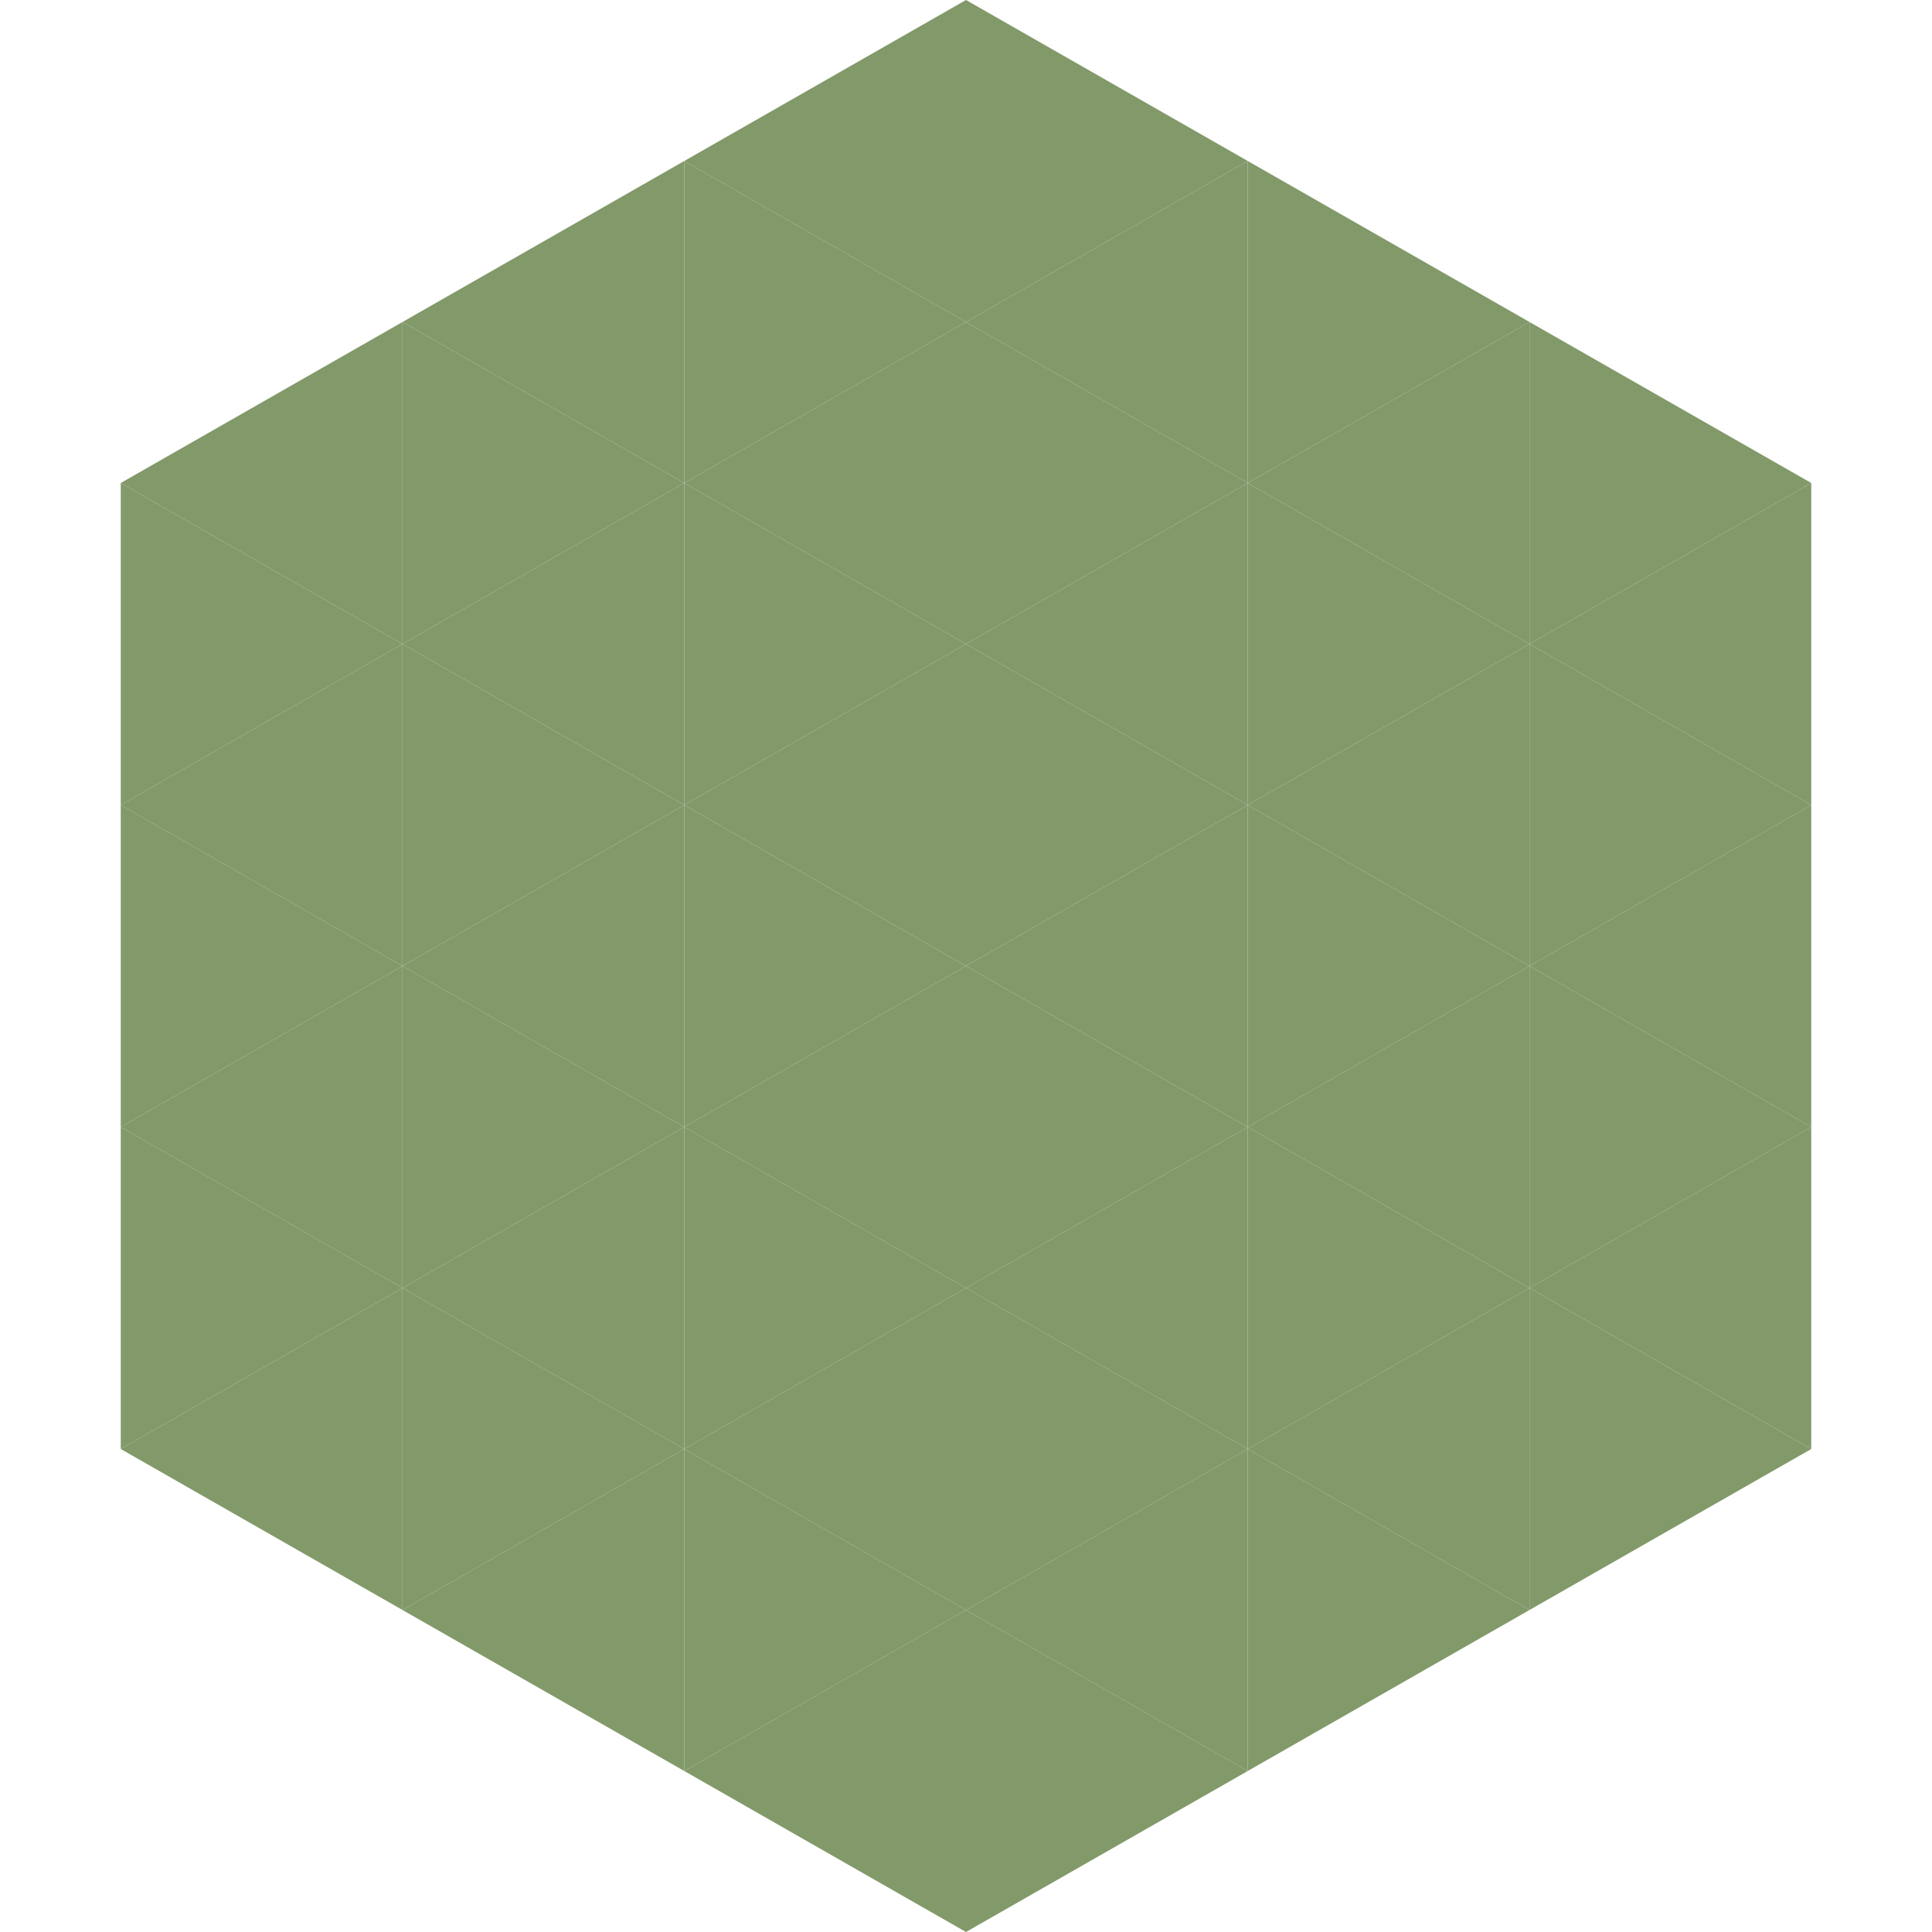 <?xml version="1.0"?>
<!-- Generated by SVGo -->
<svg width="240" height="240"
     xmlns="http://www.w3.org/2000/svg"
     xmlns:xlink="http://www.w3.org/1999/xlink">
<polygon points="50,40 15,60 50,80" style="fill:rgb(130,153,106)" />
<polygon points="190,40 225,60 190,80" style="fill:rgb(130,153,106)" />
<polygon points="15,60 50,80 15,100" style="fill:rgb(130,153,106)" />
<polygon points="225,60 190,80 225,100" style="fill:rgb(130,153,106)" />
<polygon points="50,80 15,100 50,120" style="fill:rgb(130,153,106)" />
<polygon points="190,80 225,100 190,120" style="fill:rgb(130,153,106)" />
<polygon points="15,100 50,120 15,140" style="fill:rgb(130,153,106)" />
<polygon points="225,100 190,120 225,140" style="fill:rgb(130,153,106)" />
<polygon points="50,120 15,140 50,160" style="fill:rgb(130,153,106)" />
<polygon points="190,120 225,140 190,160" style="fill:rgb(130,153,106)" />
<polygon points="15,140 50,160 15,180" style="fill:rgb(130,153,106)" />
<polygon points="225,140 190,160 225,180" style="fill:rgb(130,153,106)" />
<polygon points="50,160 15,180 50,200" style="fill:rgb(130,153,106)" />
<polygon points="190,160 225,180 190,200" style="fill:rgb(130,153,106)" />
<polygon points="15,180 50,200 15,220" style="fill:rgb(255,255,255); fill-opacity:0" />
<polygon points="225,180 190,200 225,220" style="fill:rgb(255,255,255); fill-opacity:0" />
<polygon points="50,0 85,20 50,40" style="fill:rgb(255,255,255); fill-opacity:0" />
<polygon points="190,0 155,20 190,40" style="fill:rgb(255,255,255); fill-opacity:0" />
<polygon points="85,20 50,40 85,60" style="fill:rgb(130,153,106)" />
<polygon points="155,20 190,40 155,60" style="fill:rgb(130,153,106)" />
<polygon points="50,40 85,60 50,80" style="fill:rgb(130,153,106)" />
<polygon points="190,40 155,60 190,80" style="fill:rgb(130,153,106)" />
<polygon points="85,60 50,80 85,100" style="fill:rgb(130,153,106)" />
<polygon points="155,60 190,80 155,100" style="fill:rgb(130,153,106)" />
<polygon points="50,80 85,100 50,120" style="fill:rgb(130,153,106)" />
<polygon points="190,80 155,100 190,120" style="fill:rgb(130,153,106)" />
<polygon points="85,100 50,120 85,140" style="fill:rgb(130,153,106)" />
<polygon points="155,100 190,120 155,140" style="fill:rgb(130,153,106)" />
<polygon points="50,120 85,140 50,160" style="fill:rgb(130,153,106)" />
<polygon points="190,120 155,140 190,160" style="fill:rgb(130,153,106)" />
<polygon points="85,140 50,160 85,180" style="fill:rgb(130,153,106)" />
<polygon points="155,140 190,160 155,180" style="fill:rgb(130,153,106)" />
<polygon points="50,160 85,180 50,200" style="fill:rgb(130,153,106)" />
<polygon points="190,160 155,180 190,200" style="fill:rgb(130,153,106)" />
<polygon points="85,180 50,200 85,220" style="fill:rgb(130,153,106)" />
<polygon points="155,180 190,200 155,220" style="fill:rgb(130,153,106)" />
<polygon points="120,0 85,20 120,40" style="fill:rgb(130,153,106)" />
<polygon points="120,0 155,20 120,40" style="fill:rgb(130,153,106)" />
<polygon points="85,20 120,40 85,60" style="fill:rgb(130,153,106)" />
<polygon points="155,20 120,40 155,60" style="fill:rgb(130,153,106)" />
<polygon points="120,40 85,60 120,80" style="fill:rgb(130,153,106)" />
<polygon points="120,40 155,60 120,80" style="fill:rgb(130,153,106)" />
<polygon points="85,60 120,80 85,100" style="fill:rgb(130,153,106)" />
<polygon points="155,60 120,80 155,100" style="fill:rgb(130,153,106)" />
<polygon points="120,80 85,100 120,120" style="fill:rgb(130,153,106)" />
<polygon points="120,80 155,100 120,120" style="fill:rgb(130,153,106)" />
<polygon points="85,100 120,120 85,140" style="fill:rgb(130,153,106)" />
<polygon points="155,100 120,120 155,140" style="fill:rgb(130,153,106)" />
<polygon points="120,120 85,140 120,160" style="fill:rgb(130,153,106)" />
<polygon points="120,120 155,140 120,160" style="fill:rgb(130,153,106)" />
<polygon points="85,140 120,160 85,180" style="fill:rgb(130,153,106)" />
<polygon points="155,140 120,160 155,180" style="fill:rgb(130,153,106)" />
<polygon points="120,160 85,180 120,200" style="fill:rgb(130,153,106)" />
<polygon points="120,160 155,180 120,200" style="fill:rgb(130,153,106)" />
<polygon points="85,180 120,200 85,220" style="fill:rgb(130,153,106)" />
<polygon points="155,180 120,200 155,220" style="fill:rgb(130,153,106)" />
<polygon points="120,200 85,220 120,240" style="fill:rgb(130,153,106)" />
<polygon points="120,200 155,220 120,240" style="fill:rgb(130,153,106)" />
<polygon points="85,220 120,240 85,260" style="fill:rgb(255,255,255); fill-opacity:0" />
<polygon points="155,220 120,240 155,260" style="fill:rgb(255,255,255); fill-opacity:0" />
</svg>
